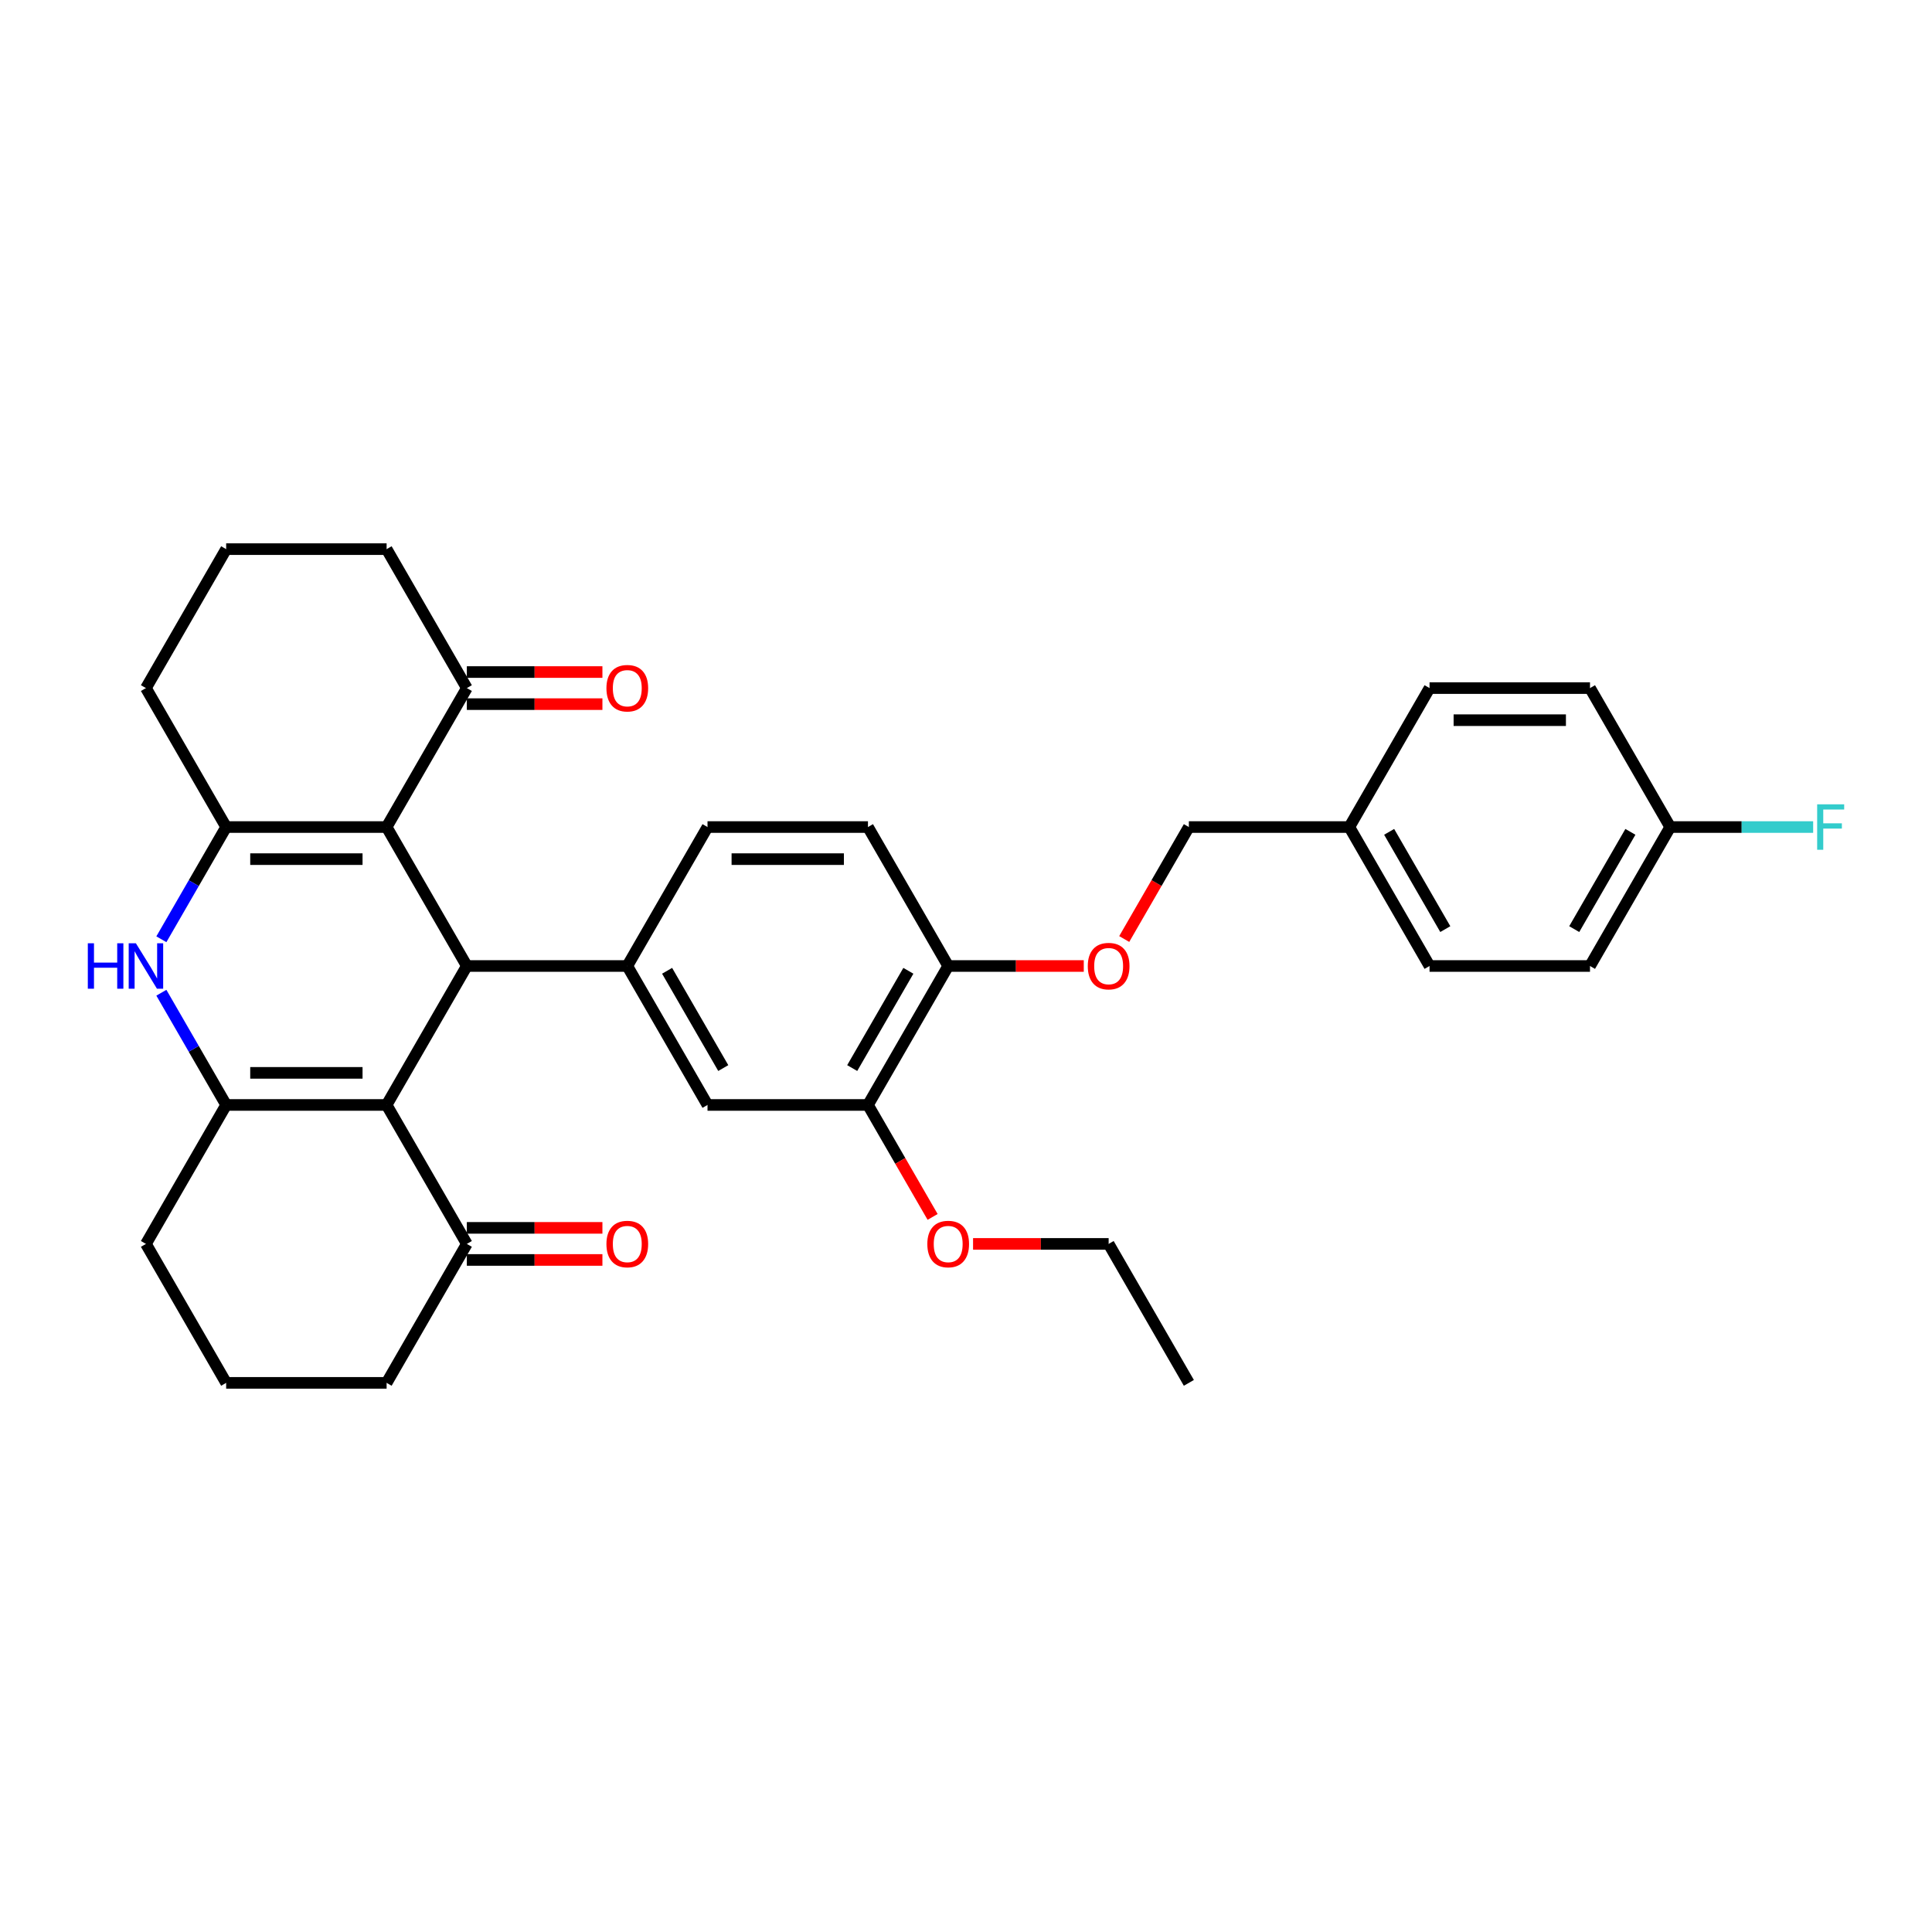 <?xml version='1.0' encoding='iso-8859-1'?>
<svg version='1.1' baseProfile='full'
              xmlns='http://www.w3.org/2000/svg'
                      xmlns:rdkit='http://www.rdkit.org/xml'
                      xmlns:xlink='http://www.w3.org/1999/xlink'
                  xml:space='preserve'
width='1000px' height='1000px' viewBox='0 0 1000 1000'>
<!-- END OF HEADER -->
<rect style='opacity:1.0;fill:#FFFFFF;stroke:none' width='1000' height='1000' x='0' y='0'> </rect>
<path class='bond-1' d='M 200.109,571.923 L 241.634,500' style='fill:none;fill-rule:evenodd;stroke:#000000;stroke-width:6px;stroke-linecap:butt;stroke-linejoin:miter;stroke-opacity:1' />
<path class='bond-3' d='M 200.109,571.923 L 117.06,571.923' style='fill:none;fill-rule:evenodd;stroke:#000000;stroke-width:6px;stroke-linecap:butt;stroke-linejoin:miter;stroke-opacity:1' />
<path class='bond-3' d='M 187.652,555.313 L 129.517,555.313' style='fill:none;fill-rule:evenodd;stroke:#000000;stroke-width:6px;stroke-linecap:butt;stroke-linejoin:miter;stroke-opacity:1' />
<path class='bond-7' d='M 200.109,571.923 L 241.634,643.846' style='fill:none;fill-rule:evenodd;stroke:#000000;stroke-width:6px;stroke-linecap:butt;stroke-linejoin:miter;stroke-opacity:1' />
<path class='bond-0' d='M 200.109,428.077 L 241.634,500' style='fill:none;fill-rule:evenodd;stroke:#000000;stroke-width:6px;stroke-linecap:butt;stroke-linejoin:miter;stroke-opacity:1' />
<path class='bond-6' d='M 200.109,428.077 L 241.634,356.154' style='fill:none;fill-rule:evenodd;stroke:#000000;stroke-width:6px;stroke-linecap:butt;stroke-linejoin:miter;stroke-opacity:1' />
<path class='bond-34' d='M 200.109,428.077 L 117.06,428.077' style='fill:none;fill-rule:evenodd;stroke:#000000;stroke-width:6px;stroke-linecap:butt;stroke-linejoin:miter;stroke-opacity:1' />
<path class='bond-34' d='M 187.652,444.687 L 129.517,444.687' style='fill:none;fill-rule:evenodd;stroke:#000000;stroke-width:6px;stroke-linecap:butt;stroke-linejoin:miter;stroke-opacity:1' />
<path class='bond-5' d='M 241.634,500 L 324.683,500' style='fill:none;fill-rule:evenodd;stroke:#000000;stroke-width:6px;stroke-linecap:butt;stroke-linejoin:miter;stroke-opacity:1' />
<path class='bond-2' d='M 117.06,428.077 L 100.291,457.121' style='fill:none;fill-rule:evenodd;stroke:#000000;stroke-width:6px;stroke-linecap:butt;stroke-linejoin:miter;stroke-opacity:1' />
<path class='bond-2' d='M 100.291,457.121 L 83.523,486.164' style='fill:none;fill-rule:evenodd;stroke:#0000FF;stroke-width:6px;stroke-linecap:butt;stroke-linejoin:miter;stroke-opacity:1' />
<path class='bond-17' d='M 117.06,428.077 L 75.535,356.154' style='fill:none;fill-rule:evenodd;stroke:#000000;stroke-width:6px;stroke-linecap:butt;stroke-linejoin:miter;stroke-opacity:1' />
<path class='bond-4' d='M 117.06,571.923 L 100.291,542.879' style='fill:none;fill-rule:evenodd;stroke:#000000;stroke-width:6px;stroke-linecap:butt;stroke-linejoin:miter;stroke-opacity:1' />
<path class='bond-4' d='M 100.291,542.879 L 83.523,513.836' style='fill:none;fill-rule:evenodd;stroke:#0000FF;stroke-width:6px;stroke-linecap:butt;stroke-linejoin:miter;stroke-opacity:1' />
<path class='bond-16' d='M 117.06,571.923 L 75.535,643.846' style='fill:none;fill-rule:evenodd;stroke:#000000;stroke-width:6px;stroke-linecap:butt;stroke-linejoin:miter;stroke-opacity:1' />
<path class='bond-8' d='M 324.683,500 L 366.208,571.923' style='fill:none;fill-rule:evenodd;stroke:#000000;stroke-width:6px;stroke-linecap:butt;stroke-linejoin:miter;stroke-opacity:1' />
<path class='bond-8' d='M 345.296,502.483 L 374.363,552.829' style='fill:none;fill-rule:evenodd;stroke:#000000;stroke-width:6px;stroke-linecap:butt;stroke-linejoin:miter;stroke-opacity:1' />
<path class='bond-11' d='M 324.683,500 L 366.208,428.077' style='fill:none;fill-rule:evenodd;stroke:#000000;stroke-width:6px;stroke-linecap:butt;stroke-linejoin:miter;stroke-opacity:1' />
<path class='bond-14' d='M 241.634,364.459 L 276.722,364.459' style='fill:none;fill-rule:evenodd;stroke:#000000;stroke-width:6px;stroke-linecap:butt;stroke-linejoin:miter;stroke-opacity:1' />
<path class='bond-14' d='M 276.722,364.459 L 311.81,364.459' style='fill:none;fill-rule:evenodd;stroke:#FF0000;stroke-width:6px;stroke-linecap:butt;stroke-linejoin:miter;stroke-opacity:1' />
<path class='bond-14' d='M 241.634,347.849 L 276.722,347.849' style='fill:none;fill-rule:evenodd;stroke:#000000;stroke-width:6px;stroke-linecap:butt;stroke-linejoin:miter;stroke-opacity:1' />
<path class='bond-14' d='M 276.722,347.849 L 311.81,347.849' style='fill:none;fill-rule:evenodd;stroke:#FF0000;stroke-width:6px;stroke-linecap:butt;stroke-linejoin:miter;stroke-opacity:1' />
<path class='bond-28' d='M 241.634,356.154 L 200.109,284.232' style='fill:none;fill-rule:evenodd;stroke:#000000;stroke-width:6px;stroke-linecap:butt;stroke-linejoin:miter;stroke-opacity:1' />
<path class='bond-13' d='M 241.634,652.151 L 276.722,652.151' style='fill:none;fill-rule:evenodd;stroke:#000000;stroke-width:6px;stroke-linecap:butt;stroke-linejoin:miter;stroke-opacity:1' />
<path class='bond-13' d='M 276.722,652.151 L 311.81,652.151' style='fill:none;fill-rule:evenodd;stroke:#FF0000;stroke-width:6px;stroke-linecap:butt;stroke-linejoin:miter;stroke-opacity:1' />
<path class='bond-13' d='M 241.634,635.541 L 276.722,635.541' style='fill:none;fill-rule:evenodd;stroke:#000000;stroke-width:6px;stroke-linecap:butt;stroke-linejoin:miter;stroke-opacity:1' />
<path class='bond-13' d='M 276.722,635.541 L 311.81,635.541' style='fill:none;fill-rule:evenodd;stroke:#FF0000;stroke-width:6px;stroke-linecap:butt;stroke-linejoin:miter;stroke-opacity:1' />
<path class='bond-27' d='M 241.634,643.846 L 200.109,715.768' style='fill:none;fill-rule:evenodd;stroke:#000000;stroke-width:6px;stroke-linecap:butt;stroke-linejoin:miter;stroke-opacity:1' />
<path class='bond-9' d='M 366.208,571.923 L 449.257,571.923' style='fill:none;fill-rule:evenodd;stroke:#000000;stroke-width:6px;stroke-linecap:butt;stroke-linejoin:miter;stroke-opacity:1' />
<path class='bond-21' d='M 449.257,571.923 L 465.987,600.9' style='fill:none;fill-rule:evenodd;stroke:#000000;stroke-width:6px;stroke-linecap:butt;stroke-linejoin:miter;stroke-opacity:1' />
<path class='bond-21' d='M 465.987,600.9 L 482.717,629.877' style='fill:none;fill-rule:evenodd;stroke:#FF0000;stroke-width:6px;stroke-linecap:butt;stroke-linejoin:miter;stroke-opacity:1' />
<path class='bond-36' d='M 449.257,571.923 L 490.782,500' style='fill:none;fill-rule:evenodd;stroke:#000000;stroke-width:6px;stroke-linecap:butt;stroke-linejoin:miter;stroke-opacity:1' />
<path class='bond-36' d='M 441.101,552.829 L 470.168,502.483' style='fill:none;fill-rule:evenodd;stroke:#000000;stroke-width:6px;stroke-linecap:butt;stroke-linejoin:miter;stroke-opacity:1' />
<path class='bond-10' d='M 490.782,500 L 449.257,428.077' style='fill:none;fill-rule:evenodd;stroke:#000000;stroke-width:6px;stroke-linecap:butt;stroke-linejoin:miter;stroke-opacity:1' />
<path class='bond-12' d='M 490.782,500 L 525.87,500' style='fill:none;fill-rule:evenodd;stroke:#000000;stroke-width:6px;stroke-linecap:butt;stroke-linejoin:miter;stroke-opacity:1' />
<path class='bond-12' d='M 525.87,500 L 560.958,500' style='fill:none;fill-rule:evenodd;stroke:#FF0000;stroke-width:6px;stroke-linecap:butt;stroke-linejoin:miter;stroke-opacity:1' />
<path class='bond-15' d='M 366.208,428.077 L 449.257,428.077' style='fill:none;fill-rule:evenodd;stroke:#000000;stroke-width:6px;stroke-linecap:butt;stroke-linejoin:miter;stroke-opacity:1' />
<path class='bond-15' d='M 378.665,444.687 L 436.799,444.687' style='fill:none;fill-rule:evenodd;stroke:#000000;stroke-width:6px;stroke-linecap:butt;stroke-linejoin:miter;stroke-opacity:1' />
<path class='bond-18' d='M 581.896,486.031 L 598.626,457.054' style='fill:none;fill-rule:evenodd;stroke:#FF0000;stroke-width:6px;stroke-linecap:butt;stroke-linejoin:miter;stroke-opacity:1' />
<path class='bond-18' d='M 598.626,457.054 L 615.355,428.077' style='fill:none;fill-rule:evenodd;stroke:#000000;stroke-width:6px;stroke-linecap:butt;stroke-linejoin:miter;stroke-opacity:1' />
<path class='bond-33' d='M 75.535,643.846 L 117.06,715.768' style='fill:none;fill-rule:evenodd;stroke:#000000;stroke-width:6px;stroke-linecap:butt;stroke-linejoin:miter;stroke-opacity:1' />
<path class='bond-30' d='M 75.535,356.154 L 117.06,284.232' style='fill:none;fill-rule:evenodd;stroke:#000000;stroke-width:6px;stroke-linecap:butt;stroke-linejoin:miter;stroke-opacity:1' />
<path class='bond-20' d='M 615.355,428.077 L 698.405,428.077' style='fill:none;fill-rule:evenodd;stroke:#000000;stroke-width:6px;stroke-linecap:butt;stroke-linejoin:miter;stroke-opacity:1' />
<path class='bond-19' d='M 864.503,428.077 L 822.979,500' style='fill:none;fill-rule:evenodd;stroke:#000000;stroke-width:6px;stroke-linecap:butt;stroke-linejoin:miter;stroke-opacity:1' />
<path class='bond-19' d='M 843.89,430.561 L 814.823,480.907' style='fill:none;fill-rule:evenodd;stroke:#000000;stroke-width:6px;stroke-linecap:butt;stroke-linejoin:miter;stroke-opacity:1' />
<path class='bond-22' d='M 864.503,428.077 L 901.494,428.077' style='fill:none;fill-rule:evenodd;stroke:#000000;stroke-width:6px;stroke-linecap:butt;stroke-linejoin:miter;stroke-opacity:1' />
<path class='bond-22' d='M 901.494,428.077 L 938.484,428.077' style='fill:none;fill-rule:evenodd;stroke:#33CCCC;stroke-width:6px;stroke-linecap:butt;stroke-linejoin:miter;stroke-opacity:1' />
<path class='bond-37' d='M 864.503,428.077 L 822.979,356.154' style='fill:none;fill-rule:evenodd;stroke:#000000;stroke-width:6px;stroke-linecap:butt;stroke-linejoin:miter;stroke-opacity:1' />
<path class='bond-25' d='M 698.405,428.077 L 739.929,356.154' style='fill:none;fill-rule:evenodd;stroke:#000000;stroke-width:6px;stroke-linecap:butt;stroke-linejoin:miter;stroke-opacity:1' />
<path class='bond-26' d='M 698.405,428.077 L 739.929,500' style='fill:none;fill-rule:evenodd;stroke:#000000;stroke-width:6px;stroke-linecap:butt;stroke-linejoin:miter;stroke-opacity:1' />
<path class='bond-26' d='M 719.018,430.561 L 748.085,480.907' style='fill:none;fill-rule:evenodd;stroke:#000000;stroke-width:6px;stroke-linecap:butt;stroke-linejoin:miter;stroke-opacity:1' />
<path class='bond-31' d='M 503.654,643.846 L 538.743,643.846' style='fill:none;fill-rule:evenodd;stroke:#FF0000;stroke-width:6px;stroke-linecap:butt;stroke-linejoin:miter;stroke-opacity:1' />
<path class='bond-31' d='M 538.743,643.846 L 573.831,643.846' style='fill:none;fill-rule:evenodd;stroke:#000000;stroke-width:6px;stroke-linecap:butt;stroke-linejoin:miter;stroke-opacity:1' />
<path class='bond-23' d='M 822.979,356.154 L 739.929,356.154' style='fill:none;fill-rule:evenodd;stroke:#000000;stroke-width:6px;stroke-linecap:butt;stroke-linejoin:miter;stroke-opacity:1' />
<path class='bond-23' d='M 810.521,372.764 L 752.387,372.764' style='fill:none;fill-rule:evenodd;stroke:#000000;stroke-width:6px;stroke-linecap:butt;stroke-linejoin:miter;stroke-opacity:1' />
<path class='bond-24' d='M 822.979,500 L 739.929,500' style='fill:none;fill-rule:evenodd;stroke:#000000;stroke-width:6px;stroke-linecap:butt;stroke-linejoin:miter;stroke-opacity:1' />
<path class='bond-29' d='M 200.109,715.768 L 117.06,715.768' style='fill:none;fill-rule:evenodd;stroke:#000000;stroke-width:6px;stroke-linecap:butt;stroke-linejoin:miter;stroke-opacity:1' />
<path class='bond-35' d='M 200.109,284.232 L 117.06,284.232' style='fill:none;fill-rule:evenodd;stroke:#000000;stroke-width:6px;stroke-linecap:butt;stroke-linejoin:miter;stroke-opacity:1' />
<path class='bond-32' d='M 573.831,643.846 L 615.355,715.768' style='fill:none;fill-rule:evenodd;stroke:#000000;stroke-width:6px;stroke-linecap:butt;stroke-linejoin:miter;stroke-opacity:1' />
<path  class='atom-5' d='M 45.455 488.24
L 48.644 488.24
L 48.644 498.239
L 60.669 498.239
L 60.669 488.24
L 63.858 488.24
L 63.858 511.76
L 60.669 511.76
L 60.669 500.897
L 48.644 500.897
L 48.644 511.76
L 45.455 511.76
L 45.455 488.24
' fill='#0000FF'/>
<path  class='atom-5' d='M 70.336 488.24
L 78.043 500.698
Q 78.807 501.927, 80.036 504.152
Q 81.265 506.378, 81.332 506.511
L 81.332 488.24
L 84.454 488.24
L 84.454 511.76
L 81.232 511.76
L 72.96 498.14
Q 71.997 496.545, 70.967 494.718
Q 69.971 492.891, 69.672 492.326
L 69.672 511.76
L 66.615 511.76
L 66.615 488.24
L 70.336 488.24
' fill='#0000FF'/>
<path  class='atom-13' d='M 563.034 500.066
Q 563.034 494.419, 565.825 491.263
Q 568.615 488.107, 573.831 488.107
Q 579.046 488.107, 581.837 491.263
Q 584.627 494.419, 584.627 500.066
Q 584.627 505.78, 581.804 509.036
Q 578.98 512.258, 573.831 512.258
Q 568.649 512.258, 565.825 509.036
Q 563.034 505.813, 563.034 500.066
M 573.831 509.6
Q 577.419 509.6, 579.345 507.209
Q 581.305 504.784, 581.305 500.066
Q 581.305 495.449, 579.345 493.124
Q 577.419 490.765, 573.831 490.765
Q 570.243 490.765, 568.283 493.09
Q 566.356 495.416, 566.356 500.066
Q 566.356 504.817, 568.283 507.209
Q 570.243 509.6, 573.831 509.6
' fill='#FF0000'/>
<path  class='atom-14' d='M 313.887 643.912
Q 313.887 638.265, 316.677 635.109
Q 319.467 631.953, 324.683 631.953
Q 329.898 631.953, 332.689 635.109
Q 335.479 638.265, 335.479 643.912
Q 335.479 649.626, 332.656 652.881
Q 329.832 656.104, 324.683 656.104
Q 319.501 656.104, 316.677 652.881
Q 313.887 649.659, 313.887 643.912
M 324.683 653.446
Q 328.271 653.446, 330.197 651.054
Q 332.157 648.629, 332.157 643.912
Q 332.157 639.295, 330.197 636.969
Q 328.271 634.611, 324.683 634.611
Q 321.095 634.611, 319.135 636.936
Q 317.208 639.261, 317.208 643.912
Q 317.208 648.662, 319.135 651.054
Q 321.095 653.446, 324.683 653.446
' fill='#FF0000'/>
<path  class='atom-15' d='M 313.887 356.221
Q 313.887 350.573, 316.677 347.418
Q 319.467 344.262, 324.683 344.262
Q 329.898 344.262, 332.689 347.418
Q 335.479 350.573, 335.479 356.221
Q 335.479 361.935, 332.656 365.19
Q 329.832 368.412, 324.683 368.412
Q 319.501 368.412, 316.677 365.19
Q 313.887 361.968, 313.887 356.221
M 324.683 365.755
Q 328.271 365.755, 330.197 363.363
Q 332.157 360.938, 332.157 356.221
Q 332.157 351.603, 330.197 349.278
Q 328.271 346.919, 324.683 346.919
Q 321.095 346.919, 319.135 349.245
Q 317.208 351.57, 317.208 356.221
Q 317.208 360.971, 319.135 363.363
Q 321.095 365.755, 324.683 365.755
' fill='#FF0000'/>
<path  class='atom-22' d='M 479.985 643.912
Q 479.985 638.265, 482.776 635.109
Q 485.566 631.953, 490.782 631.953
Q 495.997 631.953, 498.787 635.109
Q 501.578 638.265, 501.578 643.912
Q 501.578 649.626, 498.754 652.881
Q 495.931 656.104, 490.782 656.104
Q 485.599 656.104, 482.776 652.881
Q 479.985 649.659, 479.985 643.912
M 490.782 653.446
Q 494.369 653.446, 496.296 651.054
Q 498.256 648.629, 498.256 643.912
Q 498.256 639.295, 496.296 636.969
Q 494.369 634.611, 490.782 634.611
Q 487.194 634.611, 485.234 636.936
Q 483.307 639.261, 483.307 643.912
Q 483.307 648.662, 485.234 651.054
Q 487.194 653.446, 490.782 653.446
' fill='#FF0000'/>
<path  class='atom-23' d='M 940.56 416.317
L 954.545 416.317
L 954.545 419.008
L 943.716 419.008
L 943.716 426.15
L 953.35 426.15
L 953.35 428.874
L 943.716 428.874
L 943.716 439.837
L 940.56 439.837
L 940.56 416.317
' fill='#33CCCC'/>
</svg>

